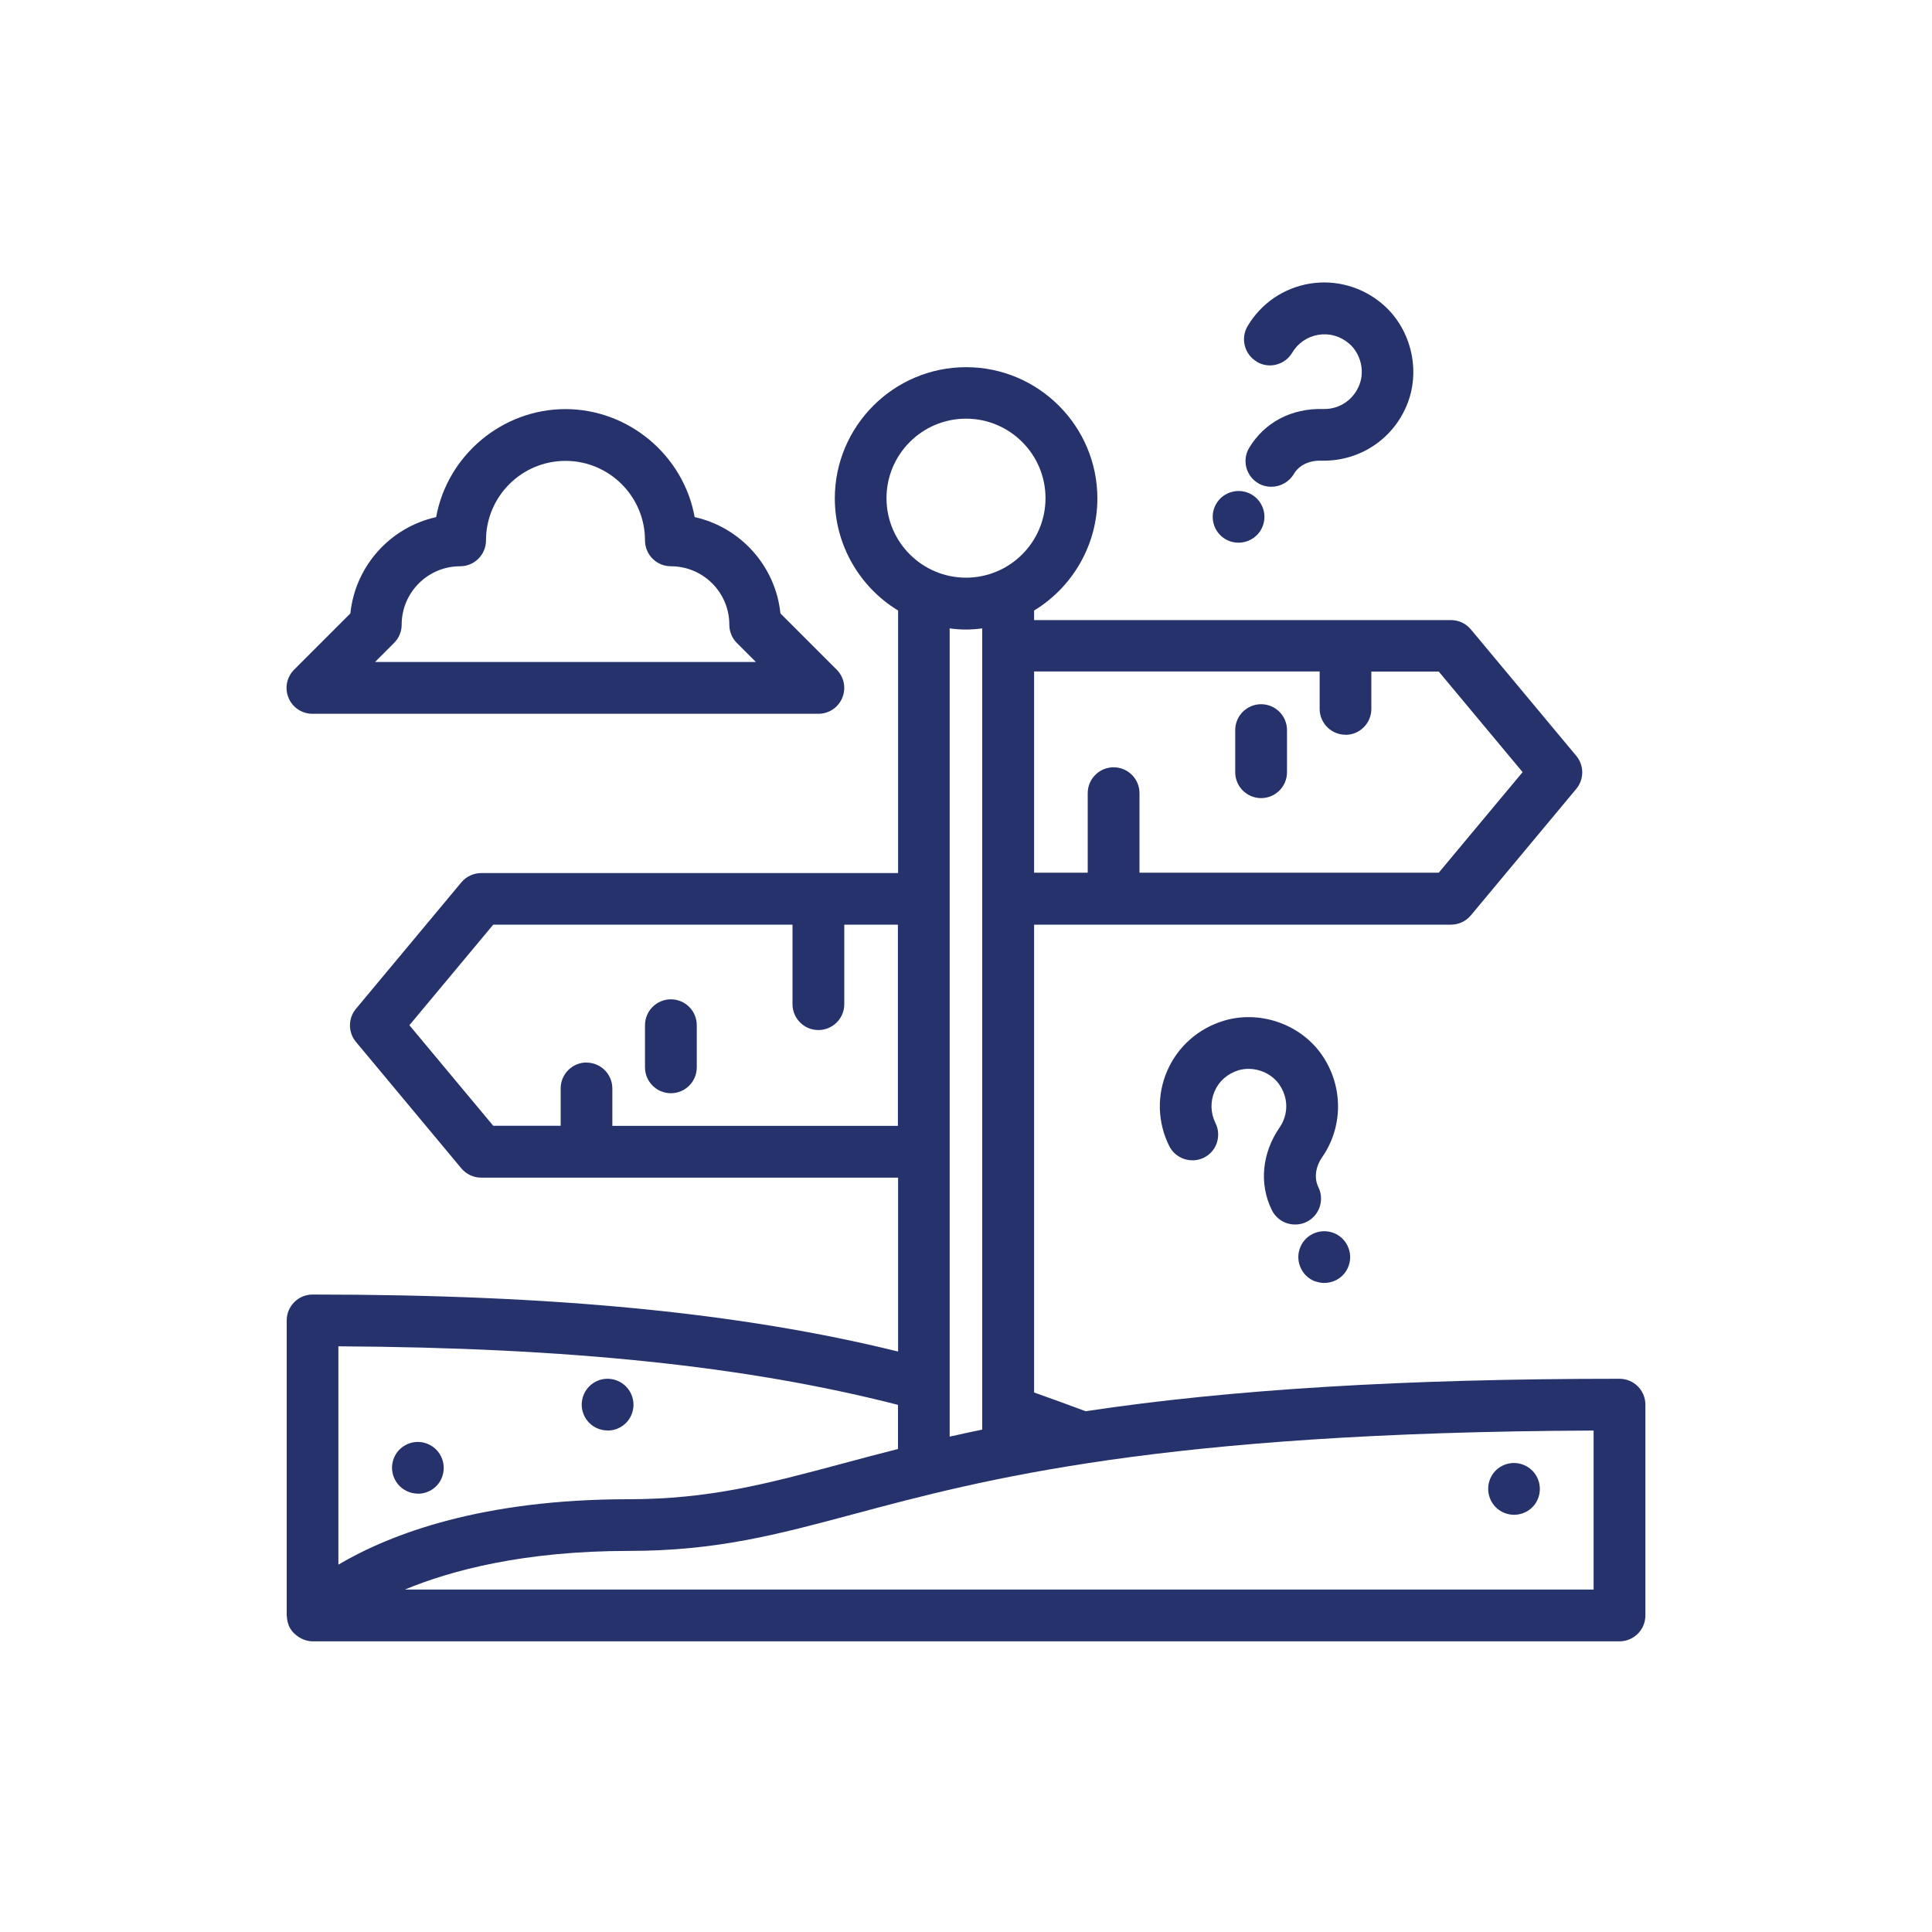 <svg xmlns="http://www.w3.org/2000/svg" id="Layer_1" data-name="Layer 1" viewBox="0 0 200 200"><defs><style>      .cls-1 {        fill: #26326c;        stroke-width: 0px;      }    </style></defs><path class="cls-1" d="M167.65,142.73c-22.2,0-40.28,1.1-55.27,3.36-1.76-.66-3.55-1.31-5.33-1.94v-48.43h43.15c.8,0,1.55-.35,2.06-.96l10.91-13.09c.83-.99.83-2.44,0-3.43l-10.91-13.09c-.51-.61-1.26-.96-2.06-.96h-43.15v-.99c4.05-2.46,6.55-6.88,6.55-11.6,0-7.49-6.1-13.59-13.59-13.59s-13.59,6.1-13.59,13.59c0,4.72,2.5,9.14,6.55,11.6v27.18h-43.15c-.8,0-1.55.35-2.06.96l-10.91,13.09c-.83.99-.83,2.44,0,3.43l10.91,13.09c.51.61,1.26.96,2.06.96h43.15v18c-16.32-4.02-35.6-5.9-60.61-5.9-1.48,0-2.68,1.2-2.68,2.68v30.59s.02.07.02.07c.01.3.07.59.16.81l.04.14c.12.26.28.51.51.75.05.05.1.1.19.17.17.15.36.28.6.4.07.03.14.07.22.1.33.13.64.19.93.19h135.3c1.48,0,2.68-1.2,2.68-2.68v-21.82c0-1.48-1.2-2.68-2.68-2.68ZM60.72,109.99c-1.48,0-2.68,1.2-2.68,2.68v3.87h-6.98l-8.68-10.41,8.68-10.41h30.98v8.23c0,1.48,1.2,2.68,2.68,2.68s2.68-1.2,2.68-2.68v-8.23h5.55v20.83h-29.56v-3.87c0-1.48-1.2-2.68-2.68-2.68ZM139.28,76.07c1.48,0,2.68-1.2,2.68-2.68v-3.87h6.98l8.68,10.41-8.68,10.41h-30.98v-8.23c0-1.48-1.2-2.68-2.68-2.68s-2.68,1.2-2.68,2.68v8.23h-5.55v-20.83h29.56v3.87c0,1.48,1.2,2.68,2.68,2.68ZM100,43.34c4.54,0,8.23,3.69,8.23,8.23s-3.69,8.23-8.23,8.23-8.23-3.69-8.23-8.23,3.69-8.23,8.23-8.23ZM98.31,65.05c1.18.16,2.19.16,3.37,0v82.94c-1.17.24-2.29.49-3.37.73v-83.67ZM92.96,150c-2.11.53-4.07,1.06-5.94,1.56-7.59,2.03-13.59,3.64-21.94,3.64-15.19,0-24.64,3.58-30.05,6.77v-22.6c23.89.13,42.33,2.06,57.93,6.06v4.58ZM164.97,148.09v16.46H41.91c4.82-2,12.36-4,23.18-4,9.05,0,15.34-1.68,23.32-3.82,13.34-3.57,31.58-8.46,76.56-8.64Z"></path><path class="cls-1" d="M32.35,73.89h52.37c1.09,0,2.06-.65,2.47-1.65.42-1,.19-2.15-.58-2.92l-5.82-5.82c-.5-4.88-4.11-8.91-8.88-9.97-1.15-6.4-6.84-11.18-13.38-11.18s-12.22,4.78-13.38,11.18c-4.78,1.06-8.38,5.09-8.88,9.97l-5.82,5.82c-.77.77-1,1.92-.58,2.92.41,1,1.39,1.65,2.47,1.65ZM38.82,68.53l1.97-1.97c.51-.51.79-1.18.79-1.89,0-3.34,2.71-6.05,6.05-6.05,1.48,0,2.68-1.2,2.68-2.68,0-4.54,3.69-8.23,8.23-8.23s8.23,3.69,8.23,8.23c0,1.48,1.2,2.68,2.68,2.68,3.34,0,6.05,2.71,6.05,6.05,0,.72.28,1.39.78,1.89l1.97,1.97h-39.44Z"></path><path class="cls-1" d="M130.55,72.9c-1.48,0-2.68,1.2-2.68,2.68v4.36c0,1.48,1.2,2.68,2.68,2.68s2.68-1.2,2.68-2.68v-4.36c0-1.48-1.2-2.68-2.68-2.68Z"></path><path class="cls-1" d="M69.45,113.17c1.48,0,2.68-1.2,2.68-2.68v-4.36c0-1.48-1.2-2.68-2.68-2.68s-2.68,1.2-2.68,2.68v4.36c0,1.48,1.2,2.68,2.68,2.68Z"></path><path class="cls-1" d="M134.08,126.76c.41,0,.81-.09,1.18-.27,1.32-.65,1.87-2.26,1.22-3.59-.46-.93-.31-2.11.41-3.14,2.24-3.25,2.15-7.58-.21-10.78-2.25-3.04-6.35-4.4-9.97-3.32-2.65.79-4.79,2.68-5.88,5.19-1.09,2.51-1.01,5.35.21,7.79.65,1.31,2.27,1.85,3.59,1.2.64-.32,1.12-.87,1.34-1.55s.17-1.41-.15-2.04c-.51-1.03-.54-2.22-.09-3.27.46-1.07,1.35-1.84,2.49-2.19,1.49-.43,3.22.14,4.14,1.38,1.02,1.38,1.06,3.16.1,4.55-1.83,2.66-2.13,5.85-.8,8.55h0c.46.92,1.38,1.49,2.41,1.49Z"></path><path class="cls-1" d="M136.25,132.67c.28.09.57.14.85.14.41,0,.82-.1,1.19-.28.64-.32,1.12-.87,1.34-1.55.23-.68.17-1.41-.15-2.05s-.87-1.12-1.55-1.34c-.68-.22-1.41-.17-2.05.15-.64.32-1.12.87-1.34,1.55-.23.68-.17,1.41.15,2.05s.87,1.12,1.55,1.34Z"></path><path class="cls-1" d="M156.74,156.81c.4,0,.81-.09,1.19-.28.64-.32,1.12-.87,1.34-1.55s.17-1.41-.15-2.05c-.66-1.32-2.27-1.86-3.59-1.2-.64.32-1.12.87-1.34,1.55s-.17,1.41.15,2.05c.47.94,1.42,1.48,2.4,1.48Z"></path><path class="cls-1" d="M62.91,148.09c.4,0,.81-.09,1.19-.28.64-.32,1.12-.87,1.34-1.55.23-.68.17-1.41-.15-2.05-.66-1.32-2.28-1.86-3.59-1.2-1.32.66-1.86,2.27-1.2,3.59.47.94,1.42,1.48,2.4,1.48Z"></path><path class="cls-1" d="M43.27,154.63c.4,0,.81-.09,1.19-.28.64-.32,1.12-.87,1.34-1.55s.17-1.41-.15-2.05c-.66-1.32-2.28-1.86-3.59-1.2-.64.32-1.12.87-1.34,1.55-.23.68-.17,1.4.15,2.04.47.94,1.42,1.48,2.4,1.48Z"></path><path class="cls-1" d="M130.1,37.45c.62.37,1.34.47,2.03.29.69-.18,1.27-.61,1.64-1.23.58-.99,1.57-1.66,2.7-1.85,1.15-.19,2.28.13,3.19.91,1.17,1,1.63,2.78,1.08,4.22-.58,1.55-2.01,2.55-3.64,2.55h-.13c-3.26-.09-6.08,1.37-7.68,4.06-.73,1.26-.3,2.89.97,3.63.4.24.87.36,1.34.36.96,0,1.86-.51,2.34-1.33.52-.88,1.57-1.42,2.87-1.37,3.98.08,7.53-2.29,8.93-6.02,1.33-3.54.26-7.72-2.61-10.18-2.1-1.8-4.85-2.57-7.55-2.13-2.7.45-5.04,2.05-6.43,4.4-.75,1.27-.33,2.92.94,3.67Z"></path><path class="cls-1" d="M126.85,55.81h0c.43.25.9.37,1.36.37.92,0,1.81-.47,2.31-1.31.36-.62.47-1.34.29-2.03-.18-.69-.62-1.28-1.23-1.64-1.27-.75-2.92-.33-3.67.94-.75,1.27-.33,2.92.94,3.67Z"></path></svg>